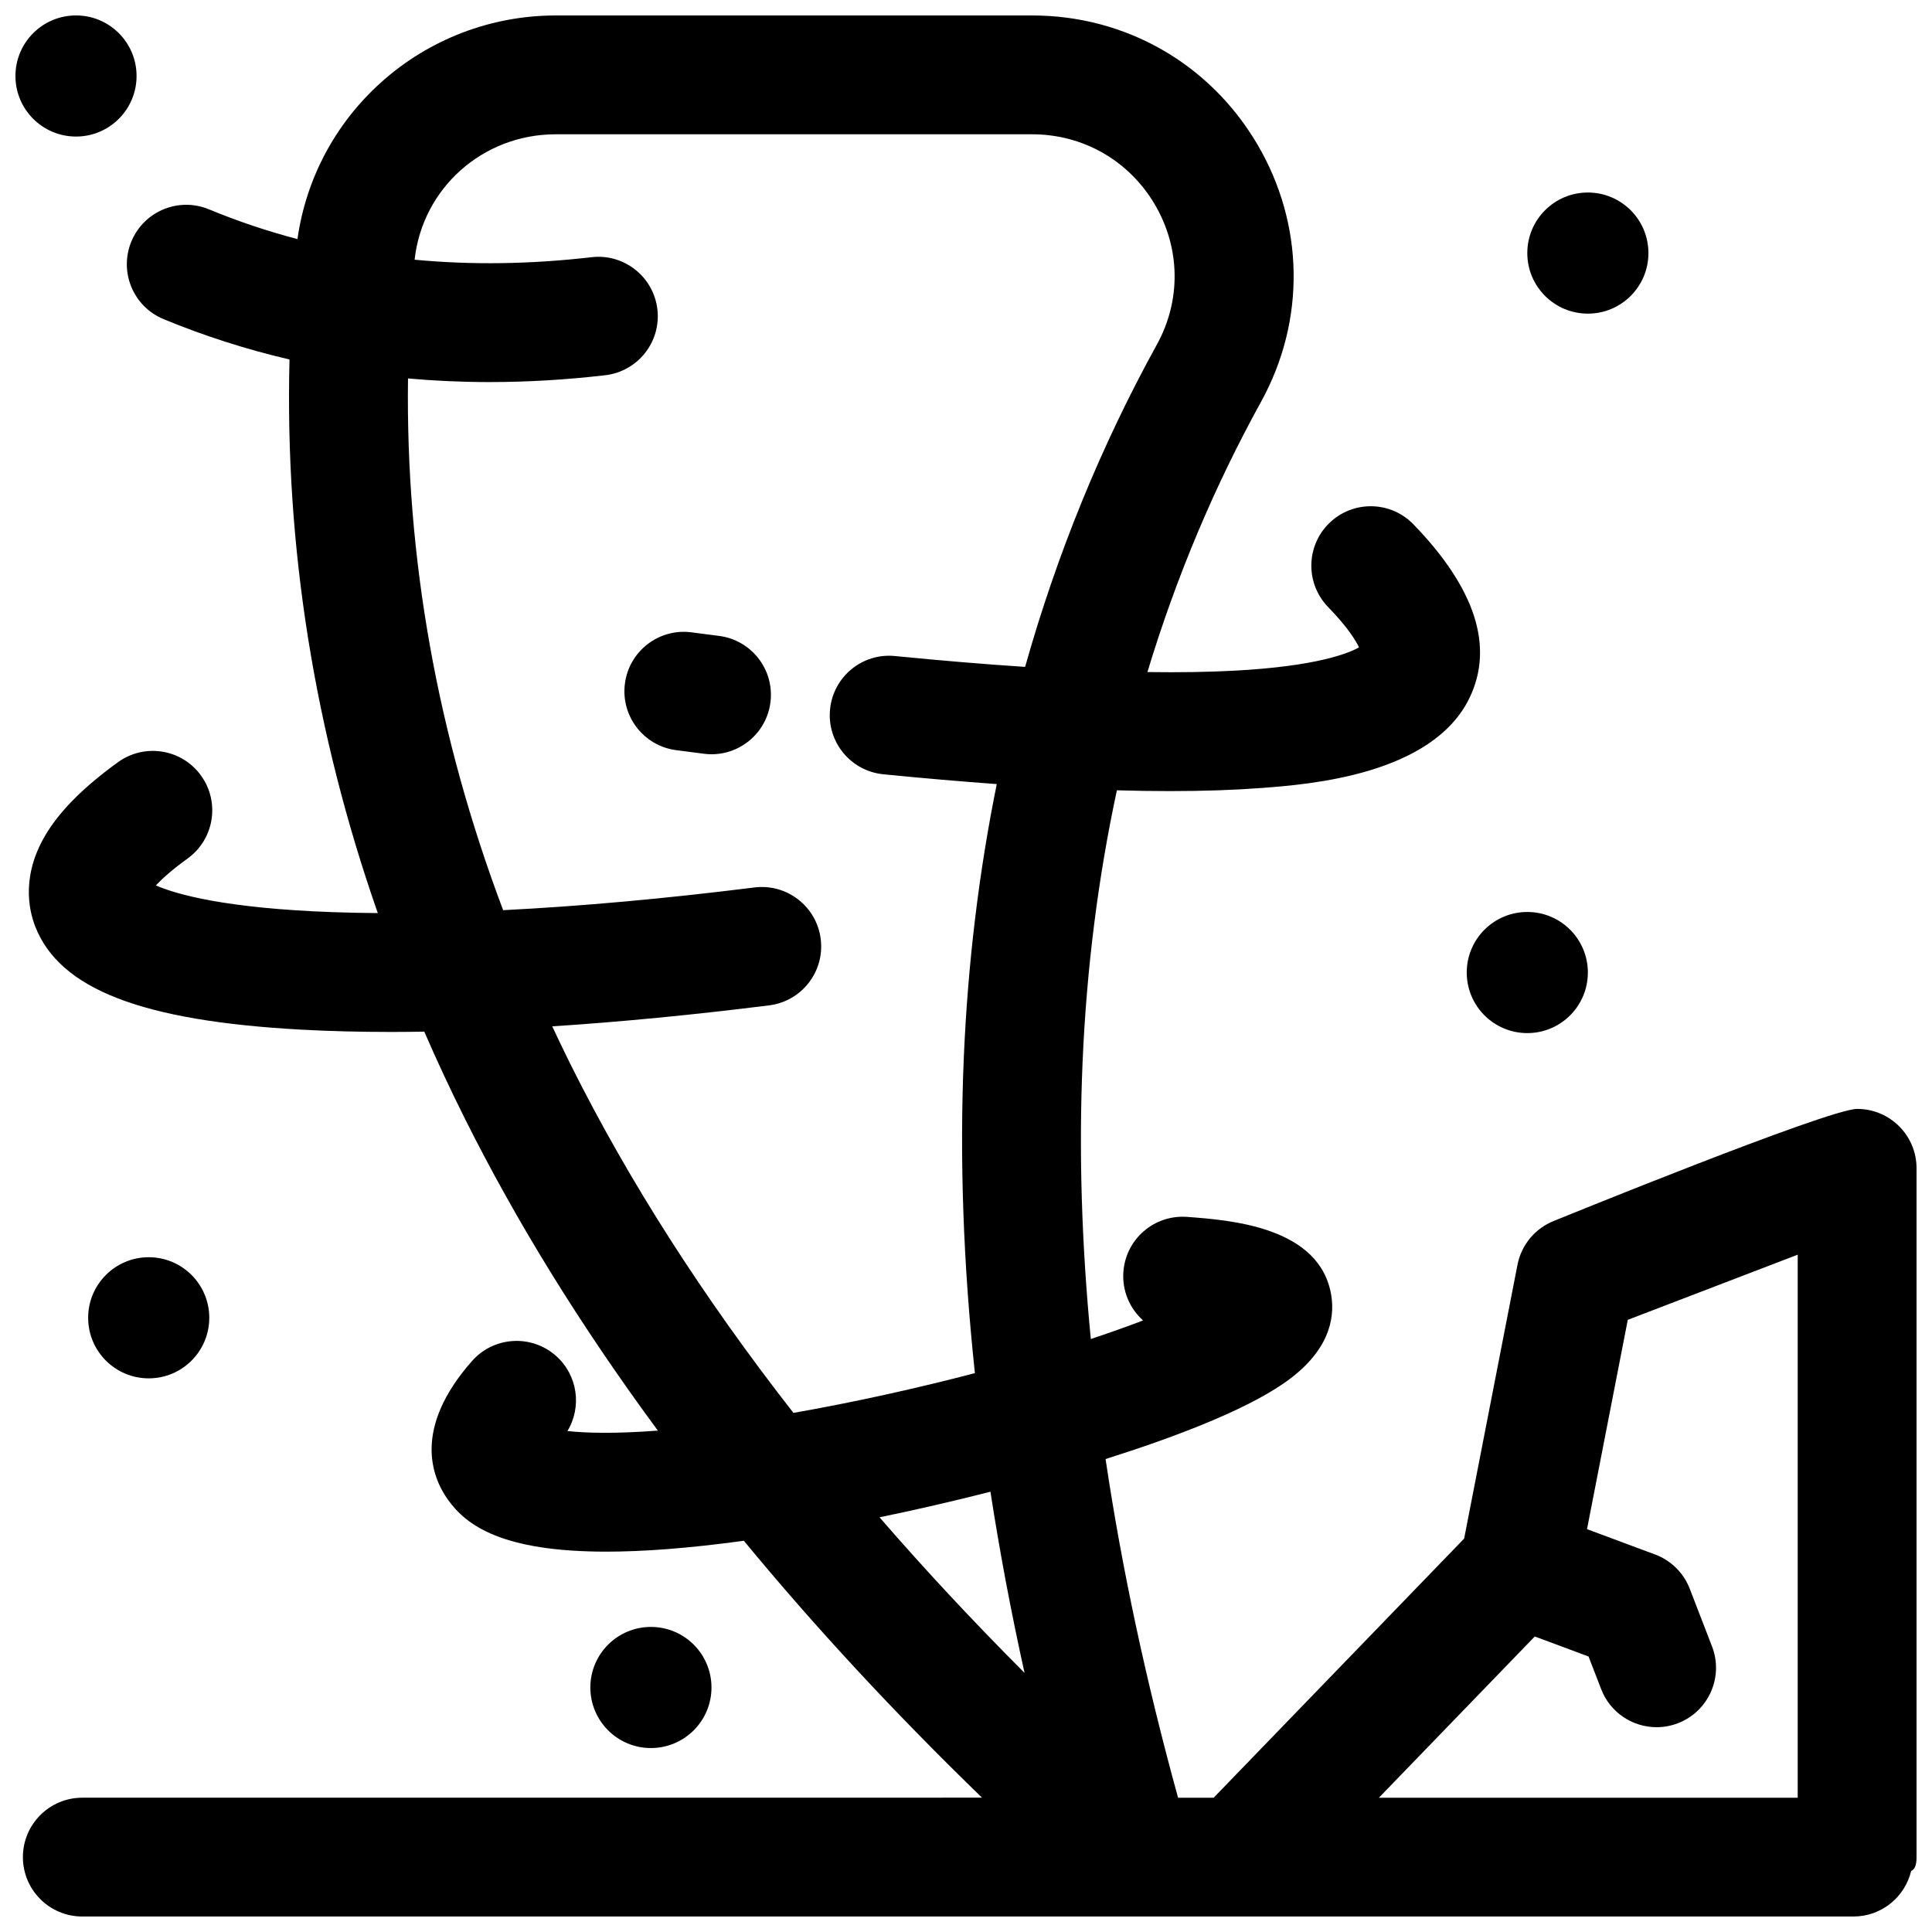 <?xml version="1.0" encoding="UTF-8"?>
<!-- Uploaded to: ICON Repo, www.svgrepo.com, Generator: ICON Repo Mixer Tools -->
<svg width="800px" height="800px" version="1.1" viewBox="144 144 512 512" xmlns="http://www.w3.org/2000/svg">
 <defs>
  <clipPath id="b">
   <path d="m148.09 148.09h32.906v32.906h-32.906z"/>
  </clipPath>
  <clipPath id="a">
   <path d="m150 148.09h501.9v503.81h-501.9z"/>
  </clipPath>
 </defs>
 <path d="m334.55 312.52c-2.406-0.309-4.836-0.621-7.281-0.945-8.621-1.133-16.527 4.941-17.66 13.562-1.133 8.621 4.941 16.527 13.562 17.66 2.484 0.324 4.953 0.645 7.394 0.957 0.676 0.086 1.348 0.129 2.012 0.129 7.809 0 14.582-5.805 15.598-13.754 1.098-8.625-5-16.508-13.625-17.609z"/>
 <path d="m580.85 211.07c0 8.863-7.184 16.047-16.047 16.047s-16.051-7.184-16.051-16.047c0-8.863 7.188-16.051 16.051-16.051s16.047 7.188 16.047 16.051"/>
 <path d="m199.46 493.23c0 8.863-7.184 16.047-16.047 16.047-8.863 0-16.051-7.184-16.051-16.047 0-8.867 7.188-16.051 16.051-16.051 8.863 0 16.047 7.184 16.047 16.051"/>
 <path d="m332.55 591.2c0 8.863-7.188 16.051-16.051 16.051-8.863 0-16.051-7.188-16.051-16.051s7.188-16.047 16.051-16.047c8.863 0 16.051 7.184 16.051 16.047"/>
 <path d="m564.8 401.73c0 8.867-7.188 16.051-16.051 16.051s-16.047-7.184-16.047-16.051c0-8.863 7.184-16.047 16.047-16.047s16.051 7.184 16.051 16.047"/>
 <g clip-path="url(#b)">
  <path d="m180.19 164.14c0 8.863-7.184 16.047-16.047 16.047-8.867 0-16.051-7.184-16.051-16.047 0-8.867 7.184-16.051 16.051-16.051 8.863 0 16.047 7.184 16.047 16.051"/>
 </g>
 <g clip-path="url(#a)">
  <path d="m636.16 437.87c-7.625 0-80.191 29.617-80.191 29.617-5.07 1.945-8.781 6.363-9.82 11.691l-14.137 72.566-66.379 68.668h-9.434c-8.5-30.875-14.914-60.844-19.211-89.75 9.449-2.984 18.113-6.047 25.523-9.066 9.219-3.758 16.211-7.285 21.379-10.789 12.41-8.41 13.879-17.391 12.922-23.445-2.887-18.266-26.766-20.027-38.242-20.875-8.688-0.629-16.219 5.871-16.859 14.543-0.371 5.066 1.695 9.75 5.211 12.895-4.098 1.574-8.734 3.227-13.844 4.926-2.461-25.395-3.195-49.891-2.184-73.383 1.07-24.844 4.117-48.883 9.094-72.031 4.879 0.141 9.559 0.211 14.02 0.211 8.965 0 17.098-0.277 24.449-0.836 12.332-0.934 45.098-3.41 54.977-23.859 6.555-13.574 1.555-29.051-14.863-46.004-6.047-6.246-16.016-6.406-22.262-0.355-6.246 6.047-6.406 16.016-0.355 22.262 5.234 5.406 7.352 8.891 8.195 10.699-2.883 1.629-11.316 5.004-32.871 6.172-6.894 0.371-14.641 0.496-23.199 0.375 7.602-25.102 17.648-49.016 30.102-71.605 11.891-21.574 11.504-47.133-1.043-68.371-12.598-21.309-34.879-34.031-59.613-34.031h-126.23c-17.172 0-33.648 6.324-46.398 17.812-12.066 10.871-19.824 25.5-22.062 41.453-8.023-2.109-15.848-4.734-23.453-7.887-8.035-3.328-17.242 0.488-20.57 8.527-3.324 8.035 0.492 17.242 8.527 20.566 10.793 4.469 21.934 8.023 33.383 10.699-1.25 49.527 6.594 98.617 23.398 146.71-4.078-0.031-8.039-0.113-11.863-0.246-28.684-1.016-41.59-4.758-46.957-7.09 1.598-1.703 4.211-4.086 8.426-7.137 7.047-5.094 8.633-14.934 3.539-21.984-5.094-7.047-14.934-8.633-21.984-3.539-8.645 6.25-14.715 12.211-18.562 18.227-7.188 11.25-5.184 20.746-3.348 25.402 6.512 16.527 28.23 24.934 70.418 27.254 7.484 0.41 15.465 0.613 23.898 0.613 2.863 0 5.789-0.031 8.75-0.078 3.328 7.648 6.875 15.27 10.664 22.859 13.852 27.742 30.973 55.402 51.238 82.863-11.555 0.883-19.133 0.641-23.961 0.117 3.871-6.391 2.738-14.828-3.062-19.945-6.519-5.754-16.469-5.129-22.223 1.387-15.66 17.75-10.742 30.621-6.418 36.711 4.894 6.894 14.402 13.812 41.98 13.812 9.715 0 21.684-0.863 36.473-2.887 18.859 22.887 39.918 45.602 63.113 68.082l-238.43 0.012c-8.695 0-15.742 7.047-15.742 15.742s7.051 15.742 15.742 15.742h469.37c7.426 0 13.633-5.144 15.293-12.059 0.914-0.395 1.434-1.477 1.434-3.684v-182.54c0-8.695-7.047-15.742-15.742-15.742zm-345.81-21.875c18.023-1.176 37.297-3.031 57.488-5.566 8.629-1.082 14.742-8.957 13.66-17.582-1.082-8.629-8.953-14.742-17.582-13.66-23.688 2.973-46.113 4.992-66.578 6.019-17.422-46.203-25.863-93.367-25.211-140.91 7.09 0.633 14.277 0.957 21.562 0.957 10.059 0 20.301-0.602 30.703-1.812 8.637-1.004 14.824-8.82 13.824-17.457-1.004-8.637-8.82-14.82-17.457-13.824-16.148 1.875-31.805 2.094-46.883 0.668 2.09-18.984 18.082-33.242 37.414-33.242h126.23c13.48 0 25.629 6.938 32.492 18.559 6.82 11.551 7.039 25.441 0.578 37.156-14.805 26.859-26.461 55.402-34.926 85.43-10.672-0.699-22.164-1.656-34.473-2.875-8.656-0.871-16.359 5.465-17.219 14.117-0.855 8.652 5.465 16.363 14.117 17.219 10.648 1.055 20.652 1.914 30.066 2.598-4.734 23.336-7.656 47.473-8.73 72.336-1.152 26.793-0.156 54.77 2.934 83.77-7.391 1.934-15.262 3.84-23.59 5.676-8.441 1.859-16.645 3.484-24.5 4.859-23.891-30.594-43.613-61.395-59-92.215-1.691-3.402-3.324-6.809-4.918-10.215zm86.734 130.11c9.832-2.027 19.742-4.324 29.391-6.785 2.434 15.742 5.434 31.75 9.043 48.023-13.652-13.684-26.465-27.434-38.434-41.238zm173.65 31.578 14.25 5.309 3.348 8.664c2.414 6.246 8.371 10.07 14.688 10.07 1.887 0 3.809-0.344 5.672-1.062 8.109-3.137 12.145-12.254 9.008-20.363l-5.902-15.27c-1.625-4.203-4.973-7.508-9.191-9.078l-18.031-6.711 10.805-55.473 45.031-17.262v143.91h-110.99z"/>
 </g>
</svg>